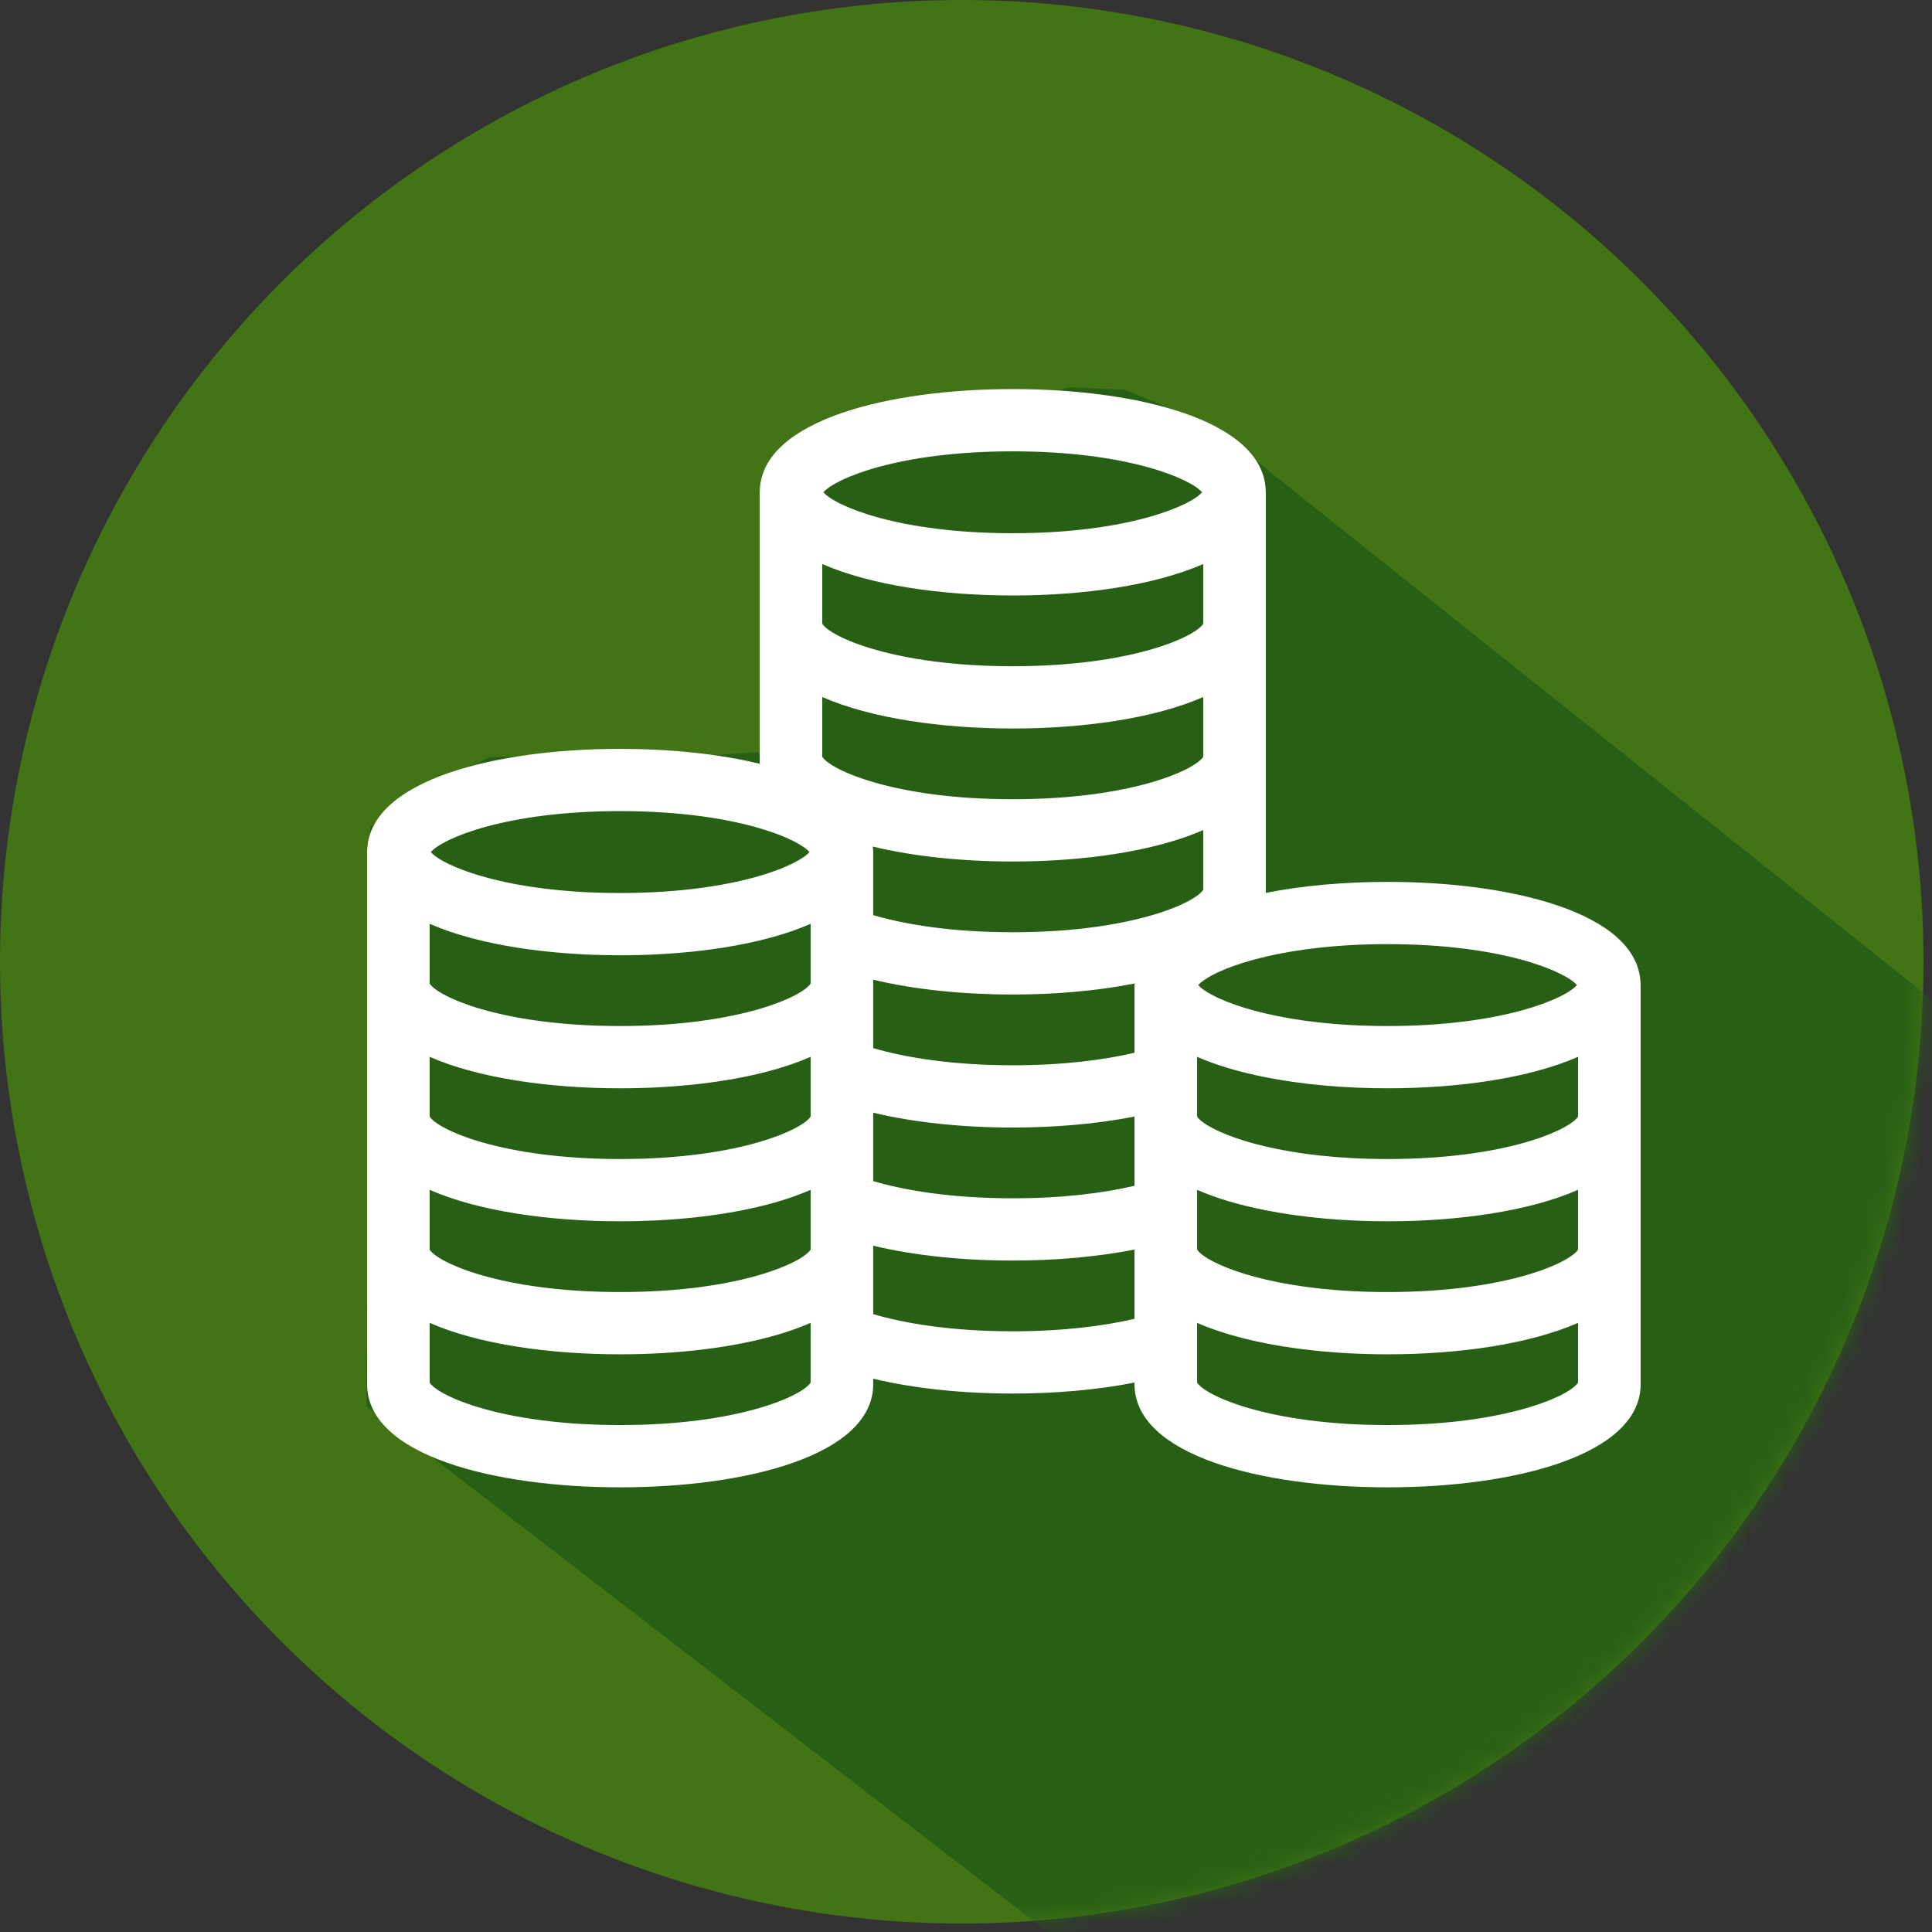 <?xml version="1.0" encoding="UTF-8" standalone="no"?>
<svg width="100px" height="100px" viewBox="0 0 100 100" version="1.1" xmlns="http://www.w3.org/2000/svg" xmlns:xlink="http://www.w3.org/1999/xlink">
    <rect x="0" y="0" width="100" height="100" fill="#333333" stroke="none"/>
    <!-- Generator: Sketch 3.7.2 (28276) - http://www.bohemiancoding.com/sketch -->
    <title>deinteres_renta_fija</title>
    <desc>Created with Sketch.</desc>
    <defs>
        <circle id="path-1" cx="49.781" cy="49.781" r="49.781"></circle>
    </defs>
    <g id="Page-1" stroke="none" stroke-width="1" fill="none" fill-rule="evenodd">
        <g id="Iconos" transform="translate(-1801, -400)">
            <g id="Icono-04" transform="translate(1786, 400)">
                <g id="deinteres_renta_fija" transform="translate(15, 0)">
                    <mask id="mask-2" fill="white">
                        <use xlink:href="#path-1"></use>
                    </mask>
                    <use id="Mask" fill="#427314" xlink:href="#path-1"></use>
                    <path d="M55.396,20.048 L58.241,20.176 L62.988,22.151 L65.904,24.565 L104.487,55.316 L97.659,80.829 L73.603,100.58 L58.241,103.092 L18.965,72.8 L19.16,42.817 L21.668,40.915 L25.348,39.196 L28.46,39.086 L36.887,39.086 L40.016,38.885 L40.71,24.218 L44.532,21.804 L49.102,20.834 L53.316,20.533 L55.396,20.048 Z" id="Path-4095" fill="#276015" mask="url(#mask-2)"></path>
                    <g id="money401" mask="url(#mask-2)" fill="#FFFFFF">
                        <g transform="translate(19, 20)" id="Shape">
                            <path d="M65.91,30.814 C65.705,27.247 59.237,25.646 52.821,25.646 C50.644,25.646 48.461,25.831 46.518,26.214 L46.518,5.48 C46.518,5.421 46.515,5.363 46.509,5.306 C46.303,1.739 39.836,0.138 33.42,0.138 C27.004,0.138 20.536,1.739 20.331,5.306 C20.325,5.363 20.321,5.421 20.321,5.48 L20.321,19.531 C18.163,19.011 15.627,18.761 13.099,18.761 C6.683,18.761 0.215,20.362 0.01,23.929 C0.004,23.986 0,24.044 0,24.103 L0,51.642 C0,55.332 6.579,56.984 13.099,56.984 C19.619,56.984 26.197,55.332 26.197,51.642 L26.197,51.361 C28.356,51.88 30.892,52.13 33.42,52.13 C35.597,52.13 37.779,51.945 39.722,51.562 L39.722,51.642 C39.722,55.332 46.301,56.984 52.821,56.984 C59.341,56.984 65.92,55.332 65.92,51.642 L65.92,30.988 C65.92,30.929 65.916,30.871 65.91,30.814 L65.91,30.814 Z M46.518,29.515 C48.1,29.145 50.201,28.868 52.821,28.868 C58.74,28.868 62.012,30.278 62.622,30.988 C62.012,31.697 58.74,33.107 52.821,33.107 C50.201,33.107 48.1,32.831 46.518,32.461 C44.88,32.078 43.8,31.595 43.279,31.216 C43.167,31.134 43.08,31.058 43.02,30.988 C43.08,30.918 43.167,30.841 43.279,30.759 C43.8,30.38 44.88,29.897 46.518,29.515 L46.518,29.515 Z M33.42,3.361 C39.338,3.361 42.611,4.771 43.221,5.48 C42.611,6.189 39.338,7.599 33.42,7.599 C27.501,7.599 24.229,6.189 23.619,5.48 C24.229,4.771 27.501,3.361 33.42,3.361 L33.42,3.361 Z M23.56,9.193 C26.083,10.301 29.761,10.822 33.42,10.822 C37.079,10.822 40.756,10.301 43.279,9.193 L43.279,12.286 C42.859,12.963 39.567,14.484 33.42,14.484 C27.273,14.484 23.98,12.963 23.56,12.286 L23.56,9.193 L23.56,9.193 Z M23.56,16.077 C26.083,17.186 29.761,17.707 33.42,17.707 C37.079,17.707 40.756,17.186 43.279,16.077 L43.279,19.171 C42.859,19.848 39.567,21.368 33.42,21.368 C27.273,21.368 23.98,19.848 23.56,19.171 L23.56,16.077 L23.56,16.077 Z M13.098,21.983 C16.264,21.983 18.672,22.387 20.321,22.871 C21.756,23.291 22.616,23.773 22.9,24.103 C22.616,24.432 21.756,24.914 20.321,25.335 C18.672,25.818 16.264,26.222 13.099,26.222 C7.18,26.222 3.907,24.812 3.298,24.103 C3.908,23.394 7.18,21.983 13.098,21.983 L13.098,21.983 Z M3.239,27.815 C5.762,28.924 9.44,29.445 13.099,29.445 C15.627,29.445 18.163,29.196 20.321,28.677 C21.287,28.444 22.178,28.158 22.958,27.815 L22.958,30.909 C22.754,31.237 21.873,31.764 20.321,32.219 C18.672,32.703 16.265,33.107 13.099,33.107 C6.952,33.107 3.659,31.586 3.239,30.909 L3.239,27.815 L3.239,27.815 Z M3.239,34.7 C5.762,35.809 9.44,36.33 13.099,36.33 C15.627,36.33 18.163,36.081 20.321,35.562 C21.287,35.33 22.178,35.043 22.958,34.7 L22.958,37.793 C22.754,38.122 21.873,38.648 20.321,39.104 C18.672,39.588 16.265,39.991 13.099,39.991 C6.952,39.991 3.659,38.47 3.239,37.793 L3.239,34.7 L3.239,34.7 Z M3.239,41.585 C5.762,42.694 9.44,43.214 13.099,43.214 C15.627,43.214 18.163,42.966 20.321,42.446 C21.287,42.214 22.178,41.927 22.958,41.585 L22.958,44.678 C22.755,45.007 21.874,45.533 20.321,45.989 C18.672,46.472 16.265,46.876 13.099,46.876 C6.952,46.876 3.659,45.355 3.239,44.678 L3.239,41.585 L3.239,41.585 Z M22.958,51.563 C22.536,52.241 19.244,53.761 13.099,53.761 C6.954,53.761 3.661,52.241 3.239,51.563 L3.239,48.47 C5.762,49.579 9.44,50.099 13.099,50.099 C16.034,50.099 18.978,49.763 21.332,49.059 C21.912,48.885 22.458,48.689 22.958,48.47 L22.958,50.211 L22.958,51.563 L22.958,51.563 Z M39.722,48.261 C38.141,48.63 36.041,48.907 33.42,48.907 C30.254,48.907 27.847,48.504 26.197,48.02 L26.197,44.478 C28.356,44.997 30.892,45.246 33.42,45.246 C35.597,45.246 37.779,45.06 39.722,44.677 L39.722,48.261 L39.722,48.261 Z M39.722,41.376 C38.141,41.746 36.041,42.023 33.42,42.023 C30.253,42.023 27.847,41.619 26.197,41.135 L26.197,37.593 C28.356,38.112 30.892,38.361 33.42,38.361 C35.597,38.361 37.779,38.175 39.722,37.792 L39.722,41.376 L39.722,41.376 Z M39.722,30.988 L39.722,34.491 C38.141,34.861 36.041,35.138 33.42,35.138 C30.253,35.138 27.847,34.734 26.197,34.25 L26.197,30.708 C28.356,31.228 30.892,31.476 33.42,31.476 C35.599,31.476 37.783,31.29 39.727,30.906 C39.726,30.933 39.722,30.96 39.722,30.988 L39.722,30.988 Z M33.42,28.253 C30.253,28.253 27.847,27.85 26.197,27.366 L26.197,24.103 C26.197,24.044 26.194,23.986 26.188,23.929 C26.185,23.891 26.179,23.855 26.175,23.818 C28.338,24.341 30.883,24.591 33.42,24.591 C37.079,24.591 40.756,24.071 43.279,22.962 L43.279,26.055 C42.859,26.732 39.567,28.253 33.42,28.253 L33.42,28.253 Z M62.68,51.563 C62.259,52.241 58.966,53.761 52.821,53.761 C46.676,53.761 43.383,52.241 42.962,51.563 L42.962,50.633 L42.962,48.47 C43.661,48.777 44.451,49.037 45.302,49.255 C47.523,49.825 50.176,50.099 52.821,50.099 C56.48,50.099 60.158,49.579 62.681,48.47 L62.681,51.563 L62.68,51.563 Z M62.68,44.678 C62.261,45.355 58.968,46.876 52.821,46.876 C50.2,46.876 48.1,46.6 46.518,46.23 C44.88,45.847 43.799,45.364 43.279,44.985 C43.124,44.872 43.017,44.768 42.962,44.678 L42.962,43.747 L42.962,41.585 C43.983,42.034 45.196,42.385 46.518,42.645 C48.462,43.028 50.643,43.214 52.821,43.214 C56.48,43.214 60.158,42.694 62.68,41.585 L62.68,44.678 L62.68,44.678 Z M62.68,37.793 C62.26,38.47 58.968,39.991 52.821,39.991 C50.2,39.991 48.1,39.714 46.518,39.345 C44.88,38.962 43.799,38.479 43.279,38.1 C43.124,37.987 43.017,37.883 42.962,37.793 L42.962,36.862 L42.962,34.7 C43.983,35.149 45.196,35.5 46.518,35.761 C48.462,36.144 50.643,36.33 52.821,36.33 C56.48,36.33 60.158,35.809 62.68,34.7 L62.68,37.793 L62.68,37.793 Z"></path>
                        </g>
                    </g>
                </g>
            </g>
        </g>
    </g>
</svg>